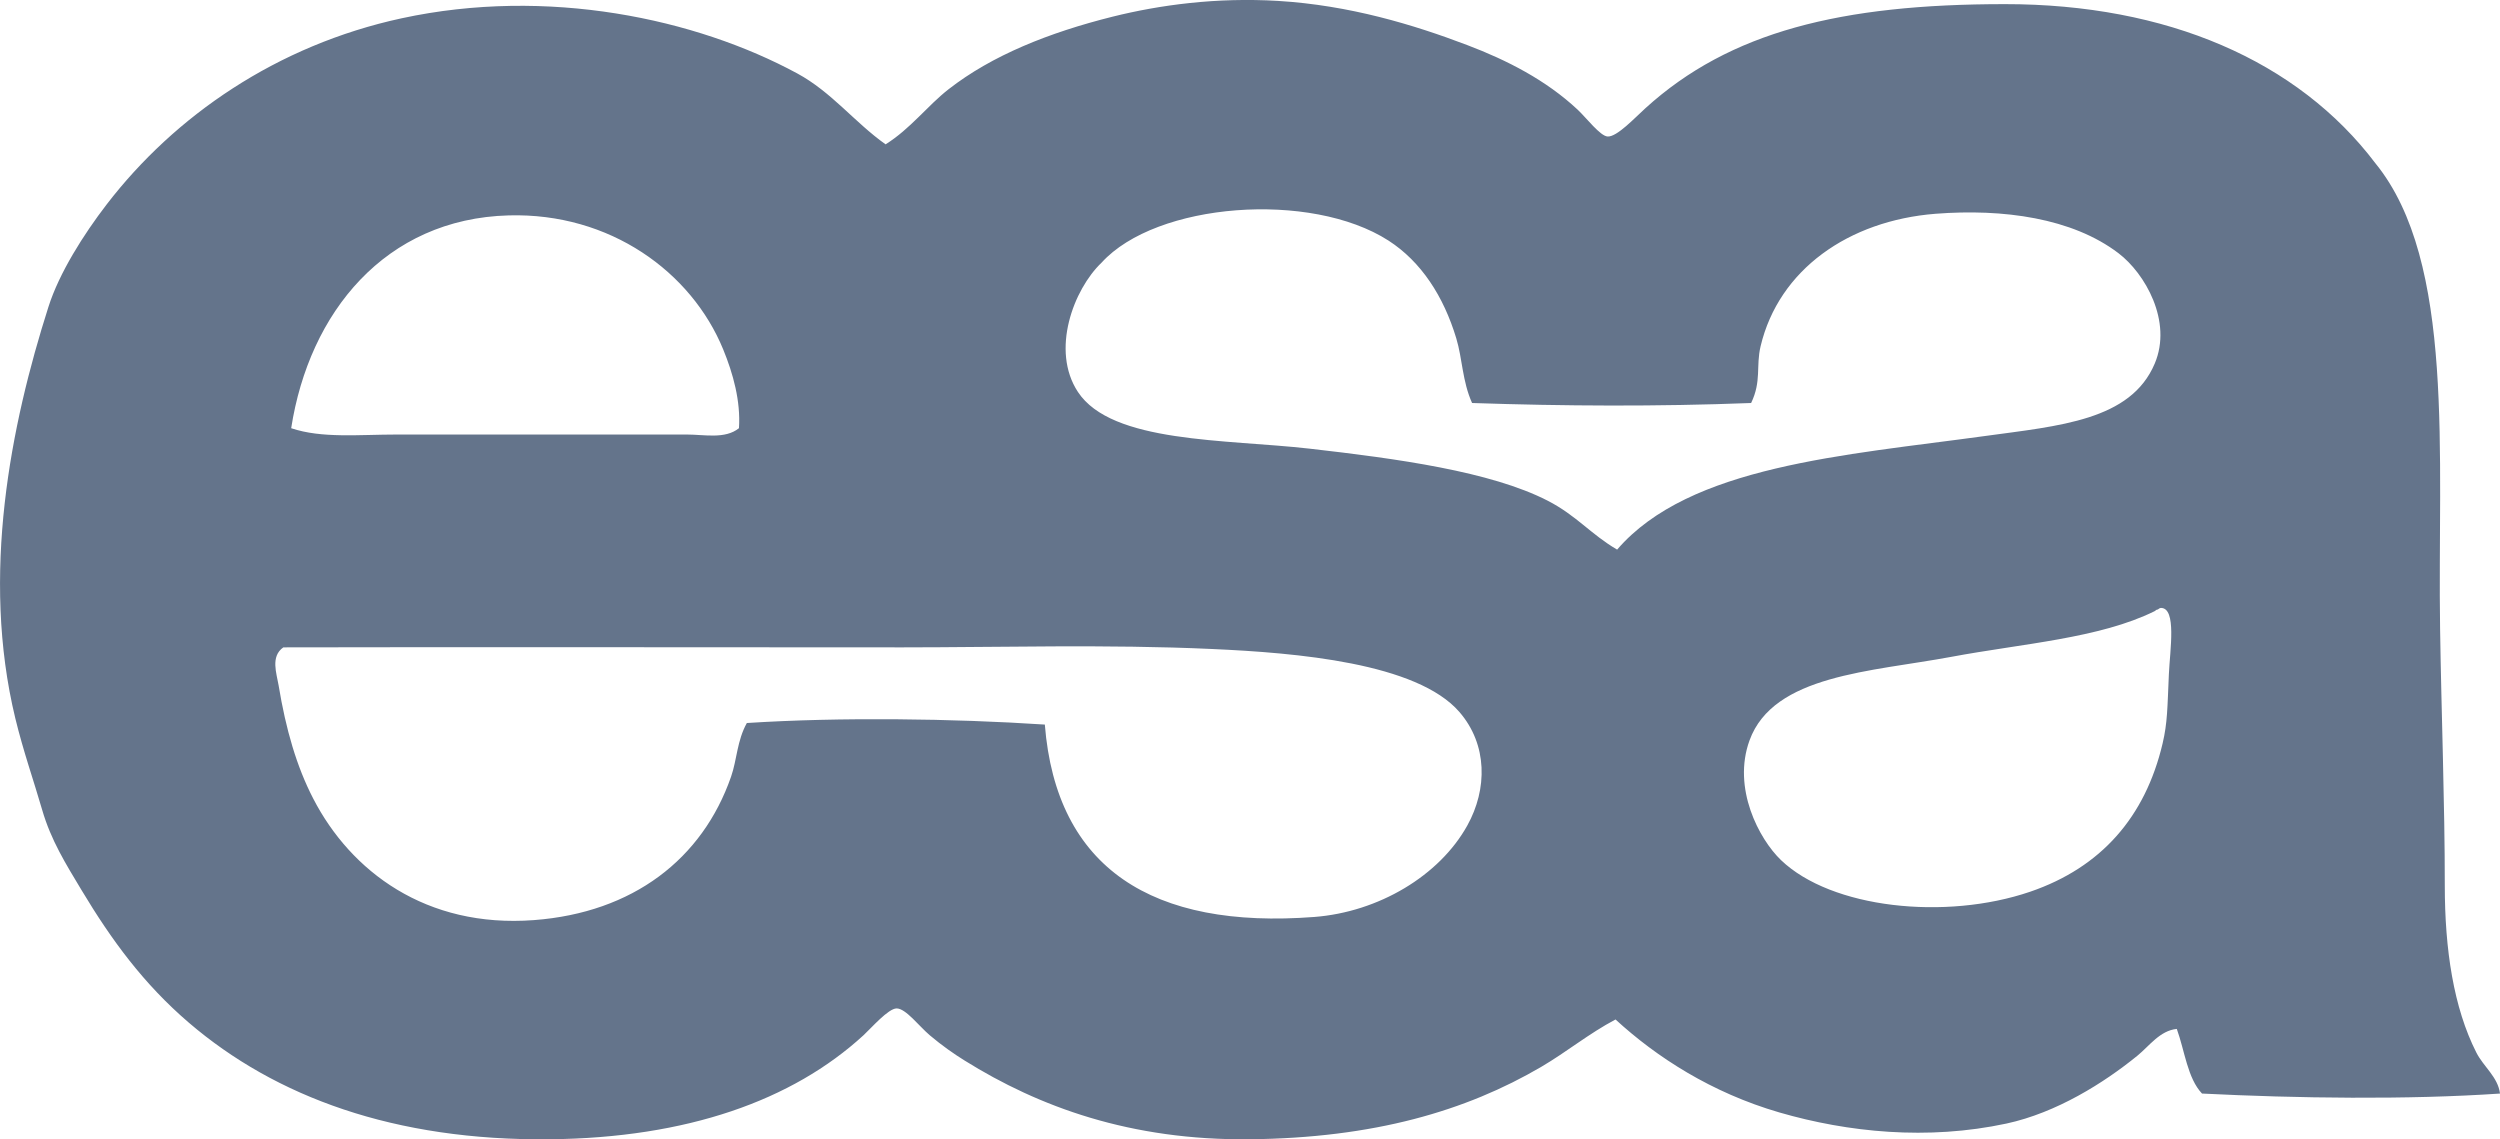 <?xml version="1.0" encoding="iso-8859-1"?> <!-- Generator: Adobe Illustrator 19.2.0, SVG Export Plug-In . SVG Version: 6.00 Build 0) --> <svg xmlns="http://www.w3.org/2000/svg" xmlns:xlink="http://www.w3.org/1999/xlink" version="1.1" x="0px" y="0px" viewBox="0 0 78.695 35.863" style="enable-background:new 0 0 78.695 35.863;" xml:space="preserve"> <g id="Ente_x5F_per_x5F_lo_x5F_Sviluppo_x5F_dell_x5F_Artigianato" fill="#64748B"> <path d="M74.774,5.141c2.525,3.1,1.952,9.221,2.035,14.641 c0.04,2.668,0.149,5.514,0.148,8.09c0,2.016,0.277,3.848,0.993,5.26c0.226,0.447,0.679,0.768,0.745,1.291 c-2.925,0.199-6.381,0.15-9.38,0c-0.458-0.484-0.543-1.342-0.794-2.035c-0.535,0.055-0.861,0.535-1.241,0.844 c-1.054,0.858-2.547,1.795-4.119,2.135c-2.488,0.535-4.998,0.275-7.146-0.348c-2.144-0.623-3.872-1.744-5.162-2.928 c-0.843,0.447-1.535,1.02-2.332,1.488c-2.381,1.396-5.281,2.242-9.181,2.283c-3.75,0.039-6.63-1.014-8.982-2.482 c-0.32-0.199-0.7-0.461-1.092-0.793c-0.336-0.285-0.754-0.844-1.042-0.844c-0.262,0-0.801,0.621-1.042,0.844 c-2.242,2.057-5.56,3.231-9.876,3.275c-4.882,0.051-8.631-1.33-11.364-3.672c-1.421-1.219-2.43-2.596-3.375-4.17 c-0.497-0.828-0.962-1.568-1.241-2.531c-0.262-0.906-0.589-1.828-0.844-2.877c-1.092-4.516-0.145-9.229,1.043-12.953 C1.863,8.594,2.63,7.381,3.36,6.432c2.139-2.783,5.355-5.006,9.281-5.856c4.587-0.992,9.262,0.006,12.456,1.736 c1.081,0.586,1.797,1.533,2.779,2.232c0.786-0.492,1.315-1.213,1.985-1.736c1.371-1.068,3.161-1.783,5.161-2.283 c1.488-0.371,3.279-0.613,5.211-0.496c2.247,0.137,4.26,0.746,5.955,1.391c1.251,0.475,2.479,1.102,3.474,2.033 c0.271,0.254,0.71,0.832,0.943,0.844c0.291,0.018,0.842-0.576,1.191-0.892c2.654-2.41,6.157-3.275,11.315-3.275 C68.201,0.129,72.328,1.905,74.774,5.141z M45.841,10.651c-0.398-1.322-1.104-2.414-2.134-3.078C41.26,6,36.395,6.372,34.675,8.268 c-0.879,0.838-1.608,2.758-0.744,4.07c1.066,1.619,4.652,1.484,7.295,1.785c2.746,0.314,5.696,0.715,7.494,1.639 c0.907,0.467,1.353,1.053,2.184,1.539c2.274-2.645,7.187-2.971,11.563-3.574c2.36-0.324,4.604-0.49,5.36-2.283 c0.562-1.33-0.306-2.838-1.141-3.473c-1.458-1.111-3.635-1.406-5.757-1.242c-2.738,0.215-4.936,1.758-5.509,4.17 c-0.151,0.637,0.034,1.096-0.298,1.787c-2.98,0.115-5.867,0.098-8.784,0C46.03,12.002,46.034,11.289,45.841,10.651z M12.492,13.678 c3.012,0,6.201,0,9.131,0c0.548,0,1.201,0.152,1.638-0.199c0.057-0.85-0.183-1.717-0.496-2.48c-1-2.439-3.564-4.307-6.75-4.219 c-3.889,0.105-6.284,3.055-6.849,6.699C10.13,13.805,11.308,13.678,12.492,13.678z M67.826,19.237 c-1.735,0.859-4.171,1.021-6.402,1.439c-2.524,0.471-5.599,0.561-6.352,2.629c-0.548,1.504,0.297,3.105,0.992,3.771 c1.583,1.516,5.166,1.906,7.841,0.994c2.239-0.766,3.624-2.356,4.169-4.666c0.155-0.658,0.15-1.117,0.198-2.184 c0.035-0.766,0.248-2.078-0.248-2.084c-0.046-0.002-0.088,0.049-0.099,0.049C67.862,19.192,67.861,19.219,67.826,19.237z M41.374,28.864c2.018-0.156,3.935-1.295,4.814-2.879c0.636-1.143,0.64-2.547-0.248-3.572c-1.338-1.547-5.129-1.865-7.792-1.984 c-3.31-0.152-6.679-0.051-9.727-0.051c-6.479,0-13.505-0.014-19.503,0c-0.41,0.287-0.21,0.822-0.149,1.191 c0.23,1.396,0.568,2.559,1.092,3.572c1.179,2.283,3.544,4.08,6.948,3.822c3.116-0.236,5.3-1.92,6.204-4.516 c0.187-0.539,0.186-1.131,0.496-1.688c2.939-0.189,6.49-0.141,9.38,0.049C33.25,27.34,36.278,29.256,41.374,28.864z" fill="#64748B"/> </g> <g id="Layer_1" fill="#64748B"> </g> </svg>
